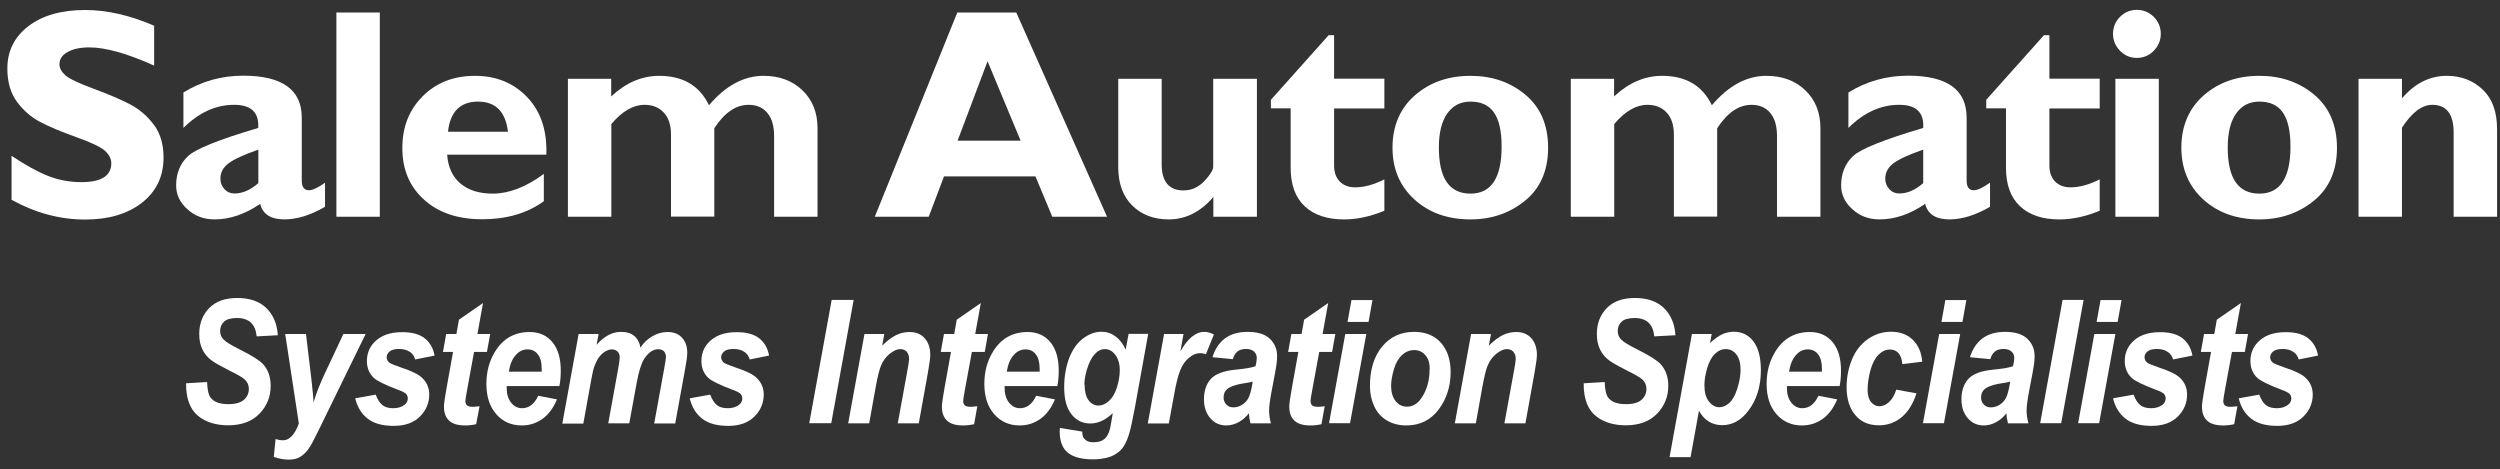 <svg width="213" height="40" viewBox="0 0 213 40" fill="none" xmlns="http://www.w3.org/2000/svg">
<rect x="0" y="0" width="213" height="40" fill="#333333" stroke="none"/>
<g id="name">
<g id="subhead">
<path id="Vector" d="M15.854 32.656L17.645 32.549C17.668 33.205 17.764 33.647 17.943 33.874C18.217 34.244 18.718 34.434 19.458 34.434C20.067 34.434 20.52 34.303 20.795 34.053C21.07 33.802 21.201 33.492 21.201 33.134C21.201 32.824 21.093 32.561 20.867 32.346C20.712 32.191 20.27 31.928 19.566 31.582C18.862 31.224 18.337 30.938 18.014 30.699C17.692 30.461 17.43 30.15 17.251 29.78C17.06 29.398 16.976 28.957 16.976 28.456C16.976 27.573 17.251 26.845 17.811 26.26C18.372 25.675 19.172 25.389 20.222 25.389C21.272 25.389 22.12 25.675 22.704 26.26C23.289 26.833 23.611 27.608 23.671 28.563L21.869 28.659C21.821 28.157 21.666 27.775 21.392 27.501C21.117 27.238 20.723 27.095 20.198 27.095C19.673 27.095 19.303 27.203 19.088 27.405C18.862 27.62 18.754 27.883 18.754 28.205C18.754 28.503 18.862 28.754 19.065 28.945C19.267 29.148 19.721 29.422 20.413 29.768C21.463 30.294 22.132 30.711 22.418 31.033C22.848 31.511 23.062 32.119 23.062 32.871C23.062 33.802 22.74 34.59 22.108 35.246C21.475 35.902 20.58 36.236 19.447 36.236C18.659 36.236 17.979 36.081 17.406 35.783C16.833 35.485 16.427 35.055 16.189 34.518C15.95 33.981 15.842 33.361 15.854 32.656Z" fill="white"/>
<path id="Vector_2" d="M24.291 28.455H26.07L26.523 32.238C26.63 33.217 26.702 33.897 26.714 34.291C26.941 33.515 27.263 32.692 27.669 31.832L29.256 28.455H31.153L27.072 36.809C26.738 37.501 26.475 37.99 26.272 38.265C26.081 38.539 25.843 38.754 25.58 38.921C25.318 39.088 24.983 39.16 24.602 39.16C24.22 39.16 23.802 39.088 23.325 38.933L23.48 37.406C23.695 37.477 23.909 37.513 24.112 37.513C24.661 37.513 25.115 37.035 25.461 36.081L24.303 28.479L24.291 28.455Z" fill="white"/>
<path id="Vector_3" d="M30.282 33.933L32.012 33.623C32.167 34.041 32.358 34.339 32.585 34.518C32.812 34.697 33.122 34.78 33.516 34.78C33.91 34.78 34.244 34.673 34.494 34.47C34.661 34.327 34.745 34.148 34.745 33.945C34.745 33.802 34.697 33.682 34.614 33.575C34.518 33.468 34.28 33.336 33.874 33.193C32.8 32.787 32.132 32.453 31.869 32.215C31.463 31.845 31.26 31.355 31.26 30.759C31.26 30.162 31.451 29.637 31.845 29.207C32.394 28.599 33.194 28.3 34.268 28.3C35.115 28.3 35.759 28.479 36.201 28.837C36.642 29.195 36.917 29.685 37.024 30.293L35.377 30.627C35.294 30.353 35.151 30.138 34.96 30.007C34.697 29.816 34.375 29.732 34.005 29.732C33.635 29.732 33.361 29.804 33.194 29.947C33.026 30.09 32.943 30.257 32.943 30.436C32.943 30.616 33.026 30.782 33.194 30.914C33.301 30.985 33.635 31.129 34.196 31.32C35.067 31.606 35.652 31.892 35.95 32.179C36.368 32.573 36.571 33.05 36.571 33.611C36.571 34.327 36.308 34.959 35.783 35.484C35.258 36.01 34.518 36.284 33.552 36.284C32.585 36.284 31.857 36.081 31.332 35.675C30.807 35.27 30.461 34.709 30.27 33.969" fill="white"/>
<path id="Vector_4" d="M37.741 29.983L38.016 28.455H38.887L39.102 27.238L41.154 25.818L40.677 28.455H41.763L41.488 29.983H40.391L39.806 33.169C39.698 33.742 39.651 34.076 39.651 34.16C39.651 34.315 39.698 34.446 39.782 34.53C39.865 34.613 40.032 34.661 40.259 34.661C40.343 34.661 40.534 34.649 40.856 34.613L40.569 36.141C40.259 36.212 39.949 36.248 39.627 36.248C38.994 36.248 38.541 36.105 38.254 35.83C37.968 35.556 37.825 35.162 37.825 34.661C37.825 34.422 37.896 33.885 38.051 33.038L38.6 29.983H37.729H37.741Z" fill="white"/>
<path id="Vector_5" d="M47.658 32.895H43.171C43.171 32.978 43.171 33.038 43.171 33.086C43.171 33.587 43.302 34.004 43.553 34.315C43.803 34.625 44.114 34.78 44.472 34.78C45.068 34.78 45.534 34.422 45.856 33.718L47.455 34.028C47.145 34.768 46.727 35.329 46.202 35.699C45.677 36.069 45.092 36.248 44.448 36.248C43.565 36.248 42.837 35.926 42.276 35.281C41.715 34.637 41.441 33.778 41.441 32.715C41.441 31.653 41.691 30.747 42.192 29.935C42.873 28.837 43.851 28.288 45.128 28.288C45.94 28.288 46.584 28.575 47.061 29.147C47.539 29.72 47.777 30.532 47.777 31.57C47.777 32.071 47.742 32.513 47.658 32.907M46.154 31.653C46.154 31.558 46.154 31.498 46.154 31.451C46.154 30.89 46.047 30.46 45.82 30.186C45.605 29.899 45.307 29.768 44.937 29.768C44.567 29.768 44.233 29.923 43.947 30.245C43.648 30.567 43.457 31.033 43.35 31.665H46.142L46.154 31.653Z" fill="white"/>
<path id="Vector_6" d="M49.317 28.454H51L50.833 29.373C51.489 28.633 52.181 28.275 52.897 28.275C53.398 28.275 53.78 28.395 54.055 28.633C54.329 28.872 54.496 29.206 54.568 29.624C54.795 29.242 55.129 28.92 55.547 28.669C55.976 28.407 56.418 28.287 56.883 28.287C57.408 28.287 57.826 28.454 58.112 28.777C58.411 29.099 58.554 29.528 58.554 30.066C58.554 30.328 58.494 30.782 58.375 31.426L57.528 36.08H55.738L56.585 31.426C56.692 30.841 56.74 30.519 56.74 30.435C56.74 30.221 56.68 30.066 56.573 29.934C56.465 29.815 56.298 29.755 56.084 29.755C55.642 29.755 55.248 30.03 54.89 30.567C54.64 30.949 54.425 31.641 54.246 32.619L53.613 36.068H51.823L52.659 31.474C52.754 30.949 52.802 30.602 52.802 30.447C52.802 30.244 52.742 30.077 52.623 29.958C52.504 29.839 52.336 29.767 52.133 29.767C51.943 29.767 51.74 29.839 51.525 29.97C51.322 30.101 51.131 30.292 50.976 30.519C50.821 30.758 50.69 31.056 50.57 31.426C50.523 31.593 50.439 31.987 50.331 32.595L49.699 36.092H47.909L49.293 28.49L49.317 28.454Z" fill="white"/>
<path id="Vector_7" d="M58.781 33.933L60.512 33.623C60.667 34.041 60.858 34.339 61.084 34.518C61.311 34.697 61.621 34.78 62.015 34.78C62.409 34.78 62.743 34.673 62.994 34.47C63.161 34.327 63.244 34.148 63.244 33.945C63.244 33.802 63.197 33.682 63.113 33.575C63.018 33.468 62.779 33.336 62.373 33.193C61.299 32.787 60.631 32.453 60.368 32.215C59.963 31.845 59.76 31.355 59.76 30.759C59.76 30.162 59.951 29.637 60.344 29.207C60.894 28.599 61.693 28.3 62.767 28.3C63.614 28.3 64.259 28.479 64.7 28.837C65.142 29.195 65.416 29.685 65.524 30.293L63.877 30.627C63.793 30.353 63.65 30.138 63.459 30.007C63.197 29.816 62.874 29.732 62.505 29.732C62.135 29.732 61.86 29.804 61.693 29.947C61.526 30.09 61.442 30.257 61.442 30.436C61.442 30.616 61.526 30.782 61.693 30.914C61.8 30.985 62.135 31.129 62.696 31.32C63.567 31.606 64.151 31.892 64.45 32.179C64.867 32.573 65.07 33.05 65.07 33.611C65.07 34.327 64.808 34.959 64.283 35.484C63.758 36.01 63.018 36.284 62.051 36.284C61.084 36.284 60.356 36.081 59.831 35.675C59.306 35.27 58.96 34.709 58.769 33.969" fill="white"/>
<path id="Vector_8" d="M68.948 36.057L70.858 25.555H72.731L70.822 36.057H68.948Z" fill="white"/>
<path id="Vector_9" d="M73.65 28.455H75.344L75.165 29.446C75.583 29.028 75.989 28.73 76.347 28.551C76.717 28.372 77.099 28.288 77.504 28.288C78.053 28.288 78.471 28.467 78.793 28.825C79.103 29.183 79.259 29.66 79.259 30.245C79.259 30.508 79.187 31.021 79.056 31.761L78.28 36.069H76.49L77.278 31.749C77.397 31.105 77.457 30.723 77.457 30.591C77.457 30.329 77.385 30.126 77.254 29.971C77.122 29.816 76.931 29.744 76.693 29.744C76.43 29.744 76.144 29.875 75.822 30.126C75.499 30.377 75.249 30.711 75.07 31.128C74.939 31.427 74.783 32.023 74.616 32.942L74.055 36.069H72.265L73.65 28.467V28.455Z" fill="white"/>
<path id="Vector_10" d="M80.154 29.983L80.428 28.455H81.299L81.514 27.238L83.567 25.818L83.089 28.455H84.175L83.901 29.983H82.803L82.218 33.169C82.111 33.742 82.063 34.076 82.063 34.16C82.063 34.315 82.111 34.446 82.194 34.53C82.278 34.613 82.445 34.661 82.672 34.661C82.755 34.661 82.946 34.649 83.268 34.613L82.994 36.141C82.684 36.212 82.373 36.248 82.051 36.248C81.419 36.248 80.965 36.105 80.679 35.83C80.392 35.556 80.249 35.162 80.249 34.661C80.249 34.422 80.321 33.885 80.476 33.038L81.025 29.983H80.154Z" fill="white"/>
<path id="Vector_11" d="M90.083 32.895H85.596C85.596 32.978 85.596 33.038 85.596 33.086C85.596 33.587 85.728 34.004 85.978 34.315C86.229 34.625 86.539 34.78 86.897 34.78C87.494 34.78 87.959 34.422 88.281 33.718L89.88 34.028C89.57 34.768 89.153 35.329 88.627 35.699C88.102 36.069 87.517 36.248 86.873 36.248C85.99 36.248 85.262 35.926 84.701 35.281C84.14 34.637 83.866 33.778 83.866 32.715C83.866 31.653 84.116 30.747 84.618 29.935C85.298 28.837 86.276 28.288 87.553 28.288C88.365 28.288 89.009 28.575 89.487 29.147C89.964 29.72 90.203 30.532 90.203 31.57C90.203 32.071 90.167 32.513 90.083 32.907M88.58 31.653C88.58 31.558 88.58 31.498 88.58 31.451C88.58 30.89 88.472 30.46 88.246 30.186C88.031 29.899 87.732 29.768 87.362 29.768C86.993 29.768 86.658 29.923 86.372 30.245C86.074 30.567 85.883 31.033 85.775 31.665H88.568L88.58 31.653Z" fill="white"/>
<path id="Vector_12" d="M90.322 36.463L92.207 36.773C92.207 36.988 92.243 37.155 92.303 37.274C92.362 37.382 92.47 37.477 92.601 37.561C92.744 37.644 92.935 37.68 93.174 37.68C93.556 37.68 93.854 37.596 94.081 37.417C94.248 37.286 94.391 37.071 94.499 36.773C94.57 36.582 94.654 36.176 94.749 35.556L94.809 35.198C94.188 35.794 93.556 36.081 92.887 36.081C92.219 36.081 91.706 35.818 91.288 35.293C90.871 34.768 90.668 34.004 90.668 32.99C90.668 32.095 90.811 31.283 91.085 30.532C91.372 29.792 91.766 29.219 92.279 28.837C92.792 28.455 93.305 28.264 93.842 28.264C94.284 28.264 94.689 28.395 95.047 28.67C95.417 28.933 95.692 29.314 95.907 29.792L96.157 28.443H97.828L96.682 34.78C96.491 35.794 96.336 36.522 96.205 36.952C96.074 37.382 95.93 37.728 95.763 37.99C95.596 38.253 95.394 38.468 95.131 38.635C94.88 38.814 94.582 38.933 94.236 39.017C93.89 39.088 93.52 39.136 93.114 39.136C92.183 39.136 91.479 38.957 91.002 38.587C90.525 38.217 90.286 37.608 90.286 36.749C90.286 36.654 90.286 36.558 90.31 36.451M92.41 32.775C92.41 33.348 92.517 33.789 92.744 34.1C92.971 34.398 93.257 34.553 93.591 34.553C93.902 34.553 94.2 34.422 94.499 34.148C94.797 33.873 95.012 33.491 95.167 32.99C95.322 32.489 95.405 32 95.405 31.534C95.405 30.997 95.274 30.555 95.024 30.233C94.773 29.899 94.475 29.744 94.141 29.744C93.806 29.744 93.532 29.887 93.257 30.186C92.995 30.472 92.768 30.925 92.589 31.534C92.458 32 92.386 32.417 92.386 32.799" fill="white"/>
<path id="Vector_13" d="M99.164 28.454H100.835L100.572 29.934C101.193 28.836 101.873 28.275 102.601 28.275C102.863 28.275 103.138 28.347 103.424 28.502L102.744 30.185C102.577 30.113 102.41 30.089 102.231 30.089C101.921 30.089 101.61 30.221 101.288 30.495C100.966 30.758 100.727 31.116 100.548 31.569C100.369 32.011 100.19 32.727 100.023 33.693L99.582 36.08H97.791L99.176 28.478L99.164 28.454Z" fill="white"/>
<path id="Vector_14" d="M105.048 30.602L103.306 30.435C103.509 29.755 103.855 29.23 104.344 28.848C104.845 28.466 105.502 28.275 106.313 28.275C107.125 28.275 107.793 28.466 108.199 28.872C108.604 29.266 108.807 29.743 108.807 30.316C108.807 30.543 108.795 30.793 108.76 31.044C108.724 31.307 108.604 31.975 108.39 33.073C108.211 33.98 108.127 34.612 108.127 34.982C108.127 35.304 108.175 35.662 108.282 36.068H106.54C106.468 35.794 106.421 35.507 106.409 35.209C106.146 35.543 105.848 35.806 105.502 35.985C105.156 36.164 104.821 36.247 104.475 36.247C103.926 36.247 103.473 36.044 103.115 35.627C102.757 35.209 102.578 34.684 102.578 34.028C102.578 33.3 102.769 32.727 103.163 32.285C103.556 31.855 104.261 31.593 105.263 31.497C106.11 31.414 106.683 31.319 106.97 31.199C107.041 30.913 107.077 30.686 107.077 30.507C107.077 30.292 107.005 30.101 106.85 29.958C106.695 29.815 106.468 29.731 106.17 29.731C105.848 29.731 105.597 29.803 105.418 29.958C105.239 30.113 105.108 30.328 105.036 30.602M106.731 32.512C106.623 32.548 106.48 32.572 106.301 32.607C105.406 32.727 104.821 32.918 104.547 33.156C104.356 33.323 104.249 33.562 104.249 33.849C104.249 34.087 104.32 34.29 104.475 34.457C104.63 34.624 104.821 34.708 105.072 34.708C105.347 34.708 105.597 34.636 105.836 34.481C106.074 34.326 106.253 34.135 106.373 33.896C106.492 33.658 106.6 33.288 106.683 32.786L106.731 32.512Z" fill="white"/>
<path id="Vector_15" d="M109.749 29.983L110.024 28.455H110.895L111.11 27.238L113.162 25.818L112.685 28.455H113.771L113.496 29.983H112.398L111.814 33.169C111.706 33.742 111.659 34.076 111.659 34.16C111.659 34.315 111.706 34.446 111.79 34.53C111.873 34.613 112.04 34.661 112.267 34.661C112.351 34.661 112.542 34.649 112.864 34.613L112.589 36.141C112.279 36.212 111.969 36.248 111.647 36.248C111.014 36.248 110.561 36.105 110.274 35.83C109.988 35.556 109.845 35.162 109.845 34.661C109.845 34.422 109.916 33.885 110.071 33.038L110.62 29.983H109.749Z" fill="white"/>
<path id="Vector_16" d="M114.619 28.455H116.409L115.024 36.057H113.234L114.619 28.455ZM115.144 25.567H116.934L116.6 27.429H114.81L115.144 25.567Z" fill="white"/>
<path id="Vector_17" d="M116.72 32.894C116.72 31.486 117.066 30.364 117.758 29.528C118.45 28.693 119.357 28.275 120.479 28.275C121.457 28.275 122.221 28.586 122.77 29.206C123.319 29.827 123.594 30.662 123.594 31.7C123.594 32.93 123.247 33.992 122.567 34.899C121.887 35.794 120.968 36.247 119.811 36.247C119.19 36.247 118.641 36.104 118.152 35.818C117.674 35.531 117.316 35.125 117.078 34.6C116.839 34.075 116.72 33.514 116.72 32.906M121.815 31.438C121.815 30.949 121.696 30.555 121.445 30.268C121.195 29.97 120.885 29.827 120.491 29.827C120.097 29.827 119.763 29.97 119.464 30.233C119.166 30.507 118.927 30.901 118.772 31.426C118.617 31.951 118.522 32.428 118.522 32.87C118.522 33.419 118.653 33.849 118.904 34.171C119.166 34.493 119.488 34.648 119.87 34.648C120.359 34.648 120.777 34.409 121.099 33.92C121.577 33.24 121.803 32.404 121.803 31.426" fill="white"/>
<path id="Vector_18" d="M125.335 28.455H127.03L126.851 29.446C127.269 29.028 127.674 28.73 128.032 28.551C128.402 28.372 128.784 28.288 129.19 28.288C129.739 28.288 130.157 28.467 130.479 28.825C130.789 29.183 130.944 29.66 130.944 30.245C130.944 30.508 130.873 31.021 130.741 31.761L129.966 36.069H128.176L128.963 31.749C129.082 31.105 129.142 30.723 129.142 30.591C129.142 30.329 129.071 30.126 128.939 29.971C128.808 29.816 128.617 29.744 128.378 29.744C128.116 29.744 127.829 29.875 127.507 30.126C127.185 30.377 126.934 30.711 126.755 31.128C126.624 31.427 126.469 32.023 126.302 32.942L125.741 36.069H123.951L125.335 28.467V28.455Z" fill="white"/>
<path id="Vector_19" d="M134.93 32.656L136.72 32.549C136.744 33.205 136.839 33.647 137.018 33.874C137.293 34.244 137.794 34.434 138.534 34.434C139.143 34.434 139.596 34.303 139.871 34.053C140.145 33.802 140.276 33.492 140.276 33.134C140.276 32.824 140.169 32.561 139.942 32.346C139.787 32.191 139.345 31.928 138.641 31.582C137.937 31.224 137.412 30.938 137.09 30.699C136.768 30.461 136.505 30.15 136.326 29.78C136.135 29.398 136.052 28.957 136.052 28.456C136.052 27.573 136.326 26.845 136.887 26.26C137.448 25.675 138.248 25.389 139.298 25.389C140.348 25.389 141.195 25.675 141.78 26.26C142.365 26.833 142.687 27.608 142.747 28.563L140.945 28.659C140.897 28.157 140.742 27.775 140.467 27.501C140.193 27.238 139.799 27.095 139.274 27.095C138.749 27.095 138.379 27.203 138.164 27.405C137.937 27.62 137.83 27.883 137.83 28.205C137.83 28.503 137.937 28.754 138.14 28.945C138.343 29.148 138.796 29.422 139.489 29.768C140.539 30.294 141.207 30.711 141.494 31.033C141.923 31.511 142.138 32.119 142.138 32.871C142.138 33.802 141.816 34.59 141.183 35.246C140.551 35.902 139.656 36.236 138.522 36.236C137.734 36.236 137.054 36.081 136.481 35.783C135.908 35.485 135.503 35.055 135.264 34.518C135.025 33.981 134.918 33.361 134.93 32.656Z" fill="white"/>
<path id="Vector_20" d="M144.143 28.455H145.838L145.695 29.231C146.053 28.885 146.399 28.646 146.709 28.491C147.019 28.348 147.366 28.264 147.724 28.264C148.416 28.264 148.977 28.539 149.394 29.088C149.812 29.637 150.027 30.46 150.027 31.546C150.027 32.918 149.669 34.076 148.941 35.019C148.32 35.83 147.58 36.224 146.733 36.224C145.886 36.224 145.194 35.818 144.752 34.995L144.036 38.945H142.246L144.155 28.443L144.143 28.455ZM145.217 32.823C145.217 33.42 145.337 33.873 145.599 34.207C145.85 34.529 146.148 34.697 146.482 34.697C146.781 34.697 147.067 34.577 147.342 34.327C147.616 34.076 147.843 33.67 148.022 33.097C148.201 32.525 148.296 32 148.296 31.51C148.296 30.937 148.177 30.508 147.938 30.197C147.7 29.887 147.401 29.744 147.031 29.744C146.685 29.744 146.375 29.887 146.101 30.162C145.814 30.436 145.599 30.854 145.444 31.391C145.289 31.928 145.217 32.405 145.217 32.811" fill="white"/>
<path id="Vector_21" d="M156.733 32.895H152.246C152.246 32.978 152.246 33.038 152.246 33.086C152.246 33.587 152.377 34.004 152.628 34.315C152.879 34.625 153.189 34.78 153.547 34.78C154.144 34.78 154.609 34.422 154.931 33.718L156.53 34.028C156.22 34.768 155.802 35.329 155.277 35.699C154.752 36.069 154.167 36.248 153.523 36.248C152.64 36.248 151.912 35.926 151.351 35.281C150.79 34.637 150.516 33.778 150.516 32.715C150.516 31.653 150.766 30.747 151.268 29.935C151.948 28.837 152.926 28.288 154.203 28.288C155.015 28.288 155.659 28.575 156.137 29.147C156.614 29.72 156.853 30.532 156.853 31.57C156.853 32.071 156.817 32.513 156.733 32.907M155.23 31.653C155.23 31.558 155.23 31.498 155.23 31.451C155.23 30.89 155.122 30.46 154.895 30.186C154.681 29.899 154.382 29.768 154.012 29.768C153.642 29.768 153.308 29.923 153.022 30.245C152.723 30.567 152.532 31.033 152.425 31.665H155.218L155.23 31.653Z" fill="white"/>
<path id="Vector_22" d="M161.543 33.193L163.285 33.515C162.998 34.398 162.581 35.078 162.02 35.544C161.459 36.009 160.815 36.236 160.075 36.236C159.227 36.236 158.559 35.95 158.07 35.365C157.581 34.792 157.33 33.992 157.33 32.978C157.33 32.155 157.485 31.367 157.783 30.639C158.082 29.899 158.535 29.326 159.132 28.897C159.729 28.479 160.397 28.264 161.113 28.264C161.889 28.264 162.521 28.503 162.987 28.968C163.452 29.434 163.715 30.054 163.774 30.818L162.08 31.021C162.044 30.591 161.924 30.281 161.745 30.078C161.566 29.875 161.316 29.78 161.017 29.78C160.671 29.78 160.349 29.923 160.051 30.221C159.752 30.52 159.526 30.961 159.359 31.546C159.204 32.131 159.12 32.692 159.12 33.205C159.12 33.658 159.215 34.004 159.406 34.243C159.597 34.482 159.836 34.613 160.122 34.613C160.409 34.613 160.683 34.494 160.946 34.255C161.208 34.016 161.423 33.658 161.566 33.181" fill="white"/>
<path id="Vector_23" d="M165.219 28.455H167.009L165.625 36.057H163.835L165.219 28.455ZM165.744 25.567H167.534L167.2 27.429H165.41L165.744 25.567Z" fill="white"/>
<path id="Vector_24" d="M169.587 30.602L167.844 30.435C168.047 29.755 168.393 29.23 168.883 28.848C169.384 28.466 170.04 28.275 170.852 28.275C171.663 28.275 172.331 28.466 172.737 28.872C173.143 29.266 173.346 29.743 173.346 30.316C173.346 30.543 173.334 30.793 173.298 31.044C173.262 31.307 173.143 31.975 172.928 33.073C172.749 33.98 172.666 34.612 172.666 34.982C172.666 35.304 172.713 35.662 172.821 36.068H171.078C171.007 35.794 170.959 35.507 170.947 35.209C170.685 35.543 170.386 35.806 170.04 35.985C169.694 36.164 169.36 36.247 169.014 36.247C168.465 36.247 168.011 36.044 167.653 35.627C167.295 35.209 167.116 34.684 167.116 34.028C167.116 33.3 167.307 32.727 167.701 32.285C168.095 31.855 168.799 31.593 169.801 31.497C170.649 31.414 171.222 31.319 171.508 31.199C171.58 30.913 171.615 30.686 171.615 30.507C171.615 30.292 171.544 30.101 171.389 29.958C171.233 29.815 171.007 29.731 170.708 29.731C170.386 29.731 170.136 29.803 169.957 29.958C169.778 30.113 169.646 30.328 169.575 30.602M171.269 32.512C171.162 32.548 171.019 32.572 170.84 32.607C169.945 32.727 169.36 32.918 169.085 33.156C168.894 33.323 168.787 33.562 168.787 33.849C168.787 34.087 168.859 34.29 169.014 34.457C169.169 34.624 169.36 34.708 169.611 34.708C169.885 34.708 170.136 34.636 170.374 34.481C170.613 34.326 170.792 34.135 170.911 33.896C171.031 33.658 171.138 33.288 171.222 32.786L171.269 32.512Z" fill="white"/>
<path id="Vector_25" d="M173.823 36.057L175.733 25.555H177.523L175.613 36.057H173.823Z" fill="white"/>
<path id="Vector_26" d="M178.44 28.455H180.231L178.846 36.057H177.056L178.44 28.455ZM178.966 25.567H180.756L180.422 27.429H178.631L178.966 25.567Z" fill="white"/>
<path id="Vector_27" d="M180.051 33.933L181.782 33.623C181.937 34.041 182.128 34.339 182.355 34.518C182.581 34.697 182.892 34.78 183.285 34.78C183.679 34.78 184.013 34.673 184.264 34.47C184.431 34.327 184.515 34.148 184.515 33.945C184.515 33.802 184.467 33.682 184.383 33.575C184.288 33.468 184.049 33.336 183.643 33.193C182.569 32.787 181.901 32.453 181.639 32.215C181.233 31.845 181.03 31.355 181.03 30.759C181.03 30.162 181.221 29.637 181.615 29.207C182.164 28.599 182.963 28.3 184.037 28.3C184.885 28.3 185.529 28.479 185.97 28.837C186.412 29.195 186.687 29.685 186.794 30.293L185.147 30.627C185.064 30.353 184.92 30.138 184.729 30.007C184.467 29.816 184.145 29.732 183.775 29.732C183.405 29.732 183.13 29.804 182.963 29.947C182.796 30.09 182.713 30.257 182.713 30.436C182.713 30.616 182.796 30.782 182.963 30.914C183.071 30.985 183.405 31.129 183.966 31.32C184.837 31.606 185.422 31.892 185.72 32.179C186.138 32.573 186.34 33.05 186.34 33.611C186.34 34.327 186.078 34.959 185.553 35.484C185.028 36.01 184.288 36.284 183.321 36.284C182.355 36.284 181.627 36.081 181.101 35.675C180.576 35.27 180.23 34.709 180.039 33.969" fill="white"/>
<path id="Vector_28" d="M187.512 29.983L187.786 28.455H188.657L188.872 27.238L190.925 25.818L190.447 28.455H191.533L191.259 29.983H190.161L189.576 33.169C189.469 33.742 189.421 34.076 189.421 34.16C189.421 34.315 189.469 34.446 189.552 34.53C189.636 34.613 189.803 34.661 190.03 34.661C190.113 34.661 190.304 34.649 190.627 34.613L190.352 36.141C190.042 36.212 189.731 36.248 189.409 36.248C188.777 36.248 188.323 36.105 188.037 35.83C187.75 35.556 187.607 35.162 187.607 34.661C187.607 34.422 187.679 33.885 187.834 33.038L188.383 29.983H187.512Z" fill="white"/>
<path id="Vector_29" d="M190.756 33.933L192.487 33.623C192.642 34.041 192.833 34.339 193.06 34.518C193.286 34.697 193.597 34.78 193.991 34.78C194.384 34.78 194.718 34.673 194.969 34.47C195.136 34.327 195.22 34.148 195.22 33.945C195.22 33.802 195.172 33.682 195.088 33.575C194.993 33.468 194.754 33.336 194.349 33.193C193.274 32.787 192.606 32.453 192.344 32.215C191.938 31.845 191.735 31.355 191.735 30.759C191.735 30.162 191.926 29.637 192.32 29.207C192.869 28.599 193.668 28.3 194.742 28.3C195.59 28.3 196.234 28.479 196.676 28.837C197.117 29.195 197.392 29.685 197.499 30.293L195.852 30.627C195.769 30.353 195.625 30.138 195.435 30.007C195.172 29.816 194.85 29.732 194.48 29.732C194.11 29.732 193.835 29.804 193.668 29.947C193.501 30.09 193.418 30.257 193.418 30.436C193.418 30.616 193.501 30.782 193.668 30.914C193.776 30.985 194.11 31.129 194.671 31.32C195.542 31.606 196.127 31.892 196.425 32.179C196.843 32.573 197.046 33.05 197.046 33.611C197.046 34.327 196.783 34.959 196.258 35.484C195.733 36.01 194.993 36.284 194.026 36.284C193.06 36.284 192.332 36.081 191.807 35.675C191.282 35.27 190.935 34.709 190.745 33.969" fill="white"/>
</g>
<g id="header">
<path id="Vector_30" d="M13.133 2.188V5.589C10.83 4.551 8.98 4.038 7.62 4.038C6.844 4.038 6.224 4.169 5.758 4.432C5.293 4.694 5.066 5.04 5.066 5.47C5.066 5.804 5.233 6.114 5.567 6.413C5.901 6.711 6.713 7.093 8.002 7.57C9.291 8.048 10.317 8.489 11.093 8.895C11.868 9.301 12.537 9.874 13.098 10.613C13.658 11.353 13.933 12.284 13.933 13.418C13.933 15.029 13.324 16.306 12.095 17.273C10.866 18.227 9.255 18.705 7.262 18.705C5.102 18.705 3.013 18.144 0.985 17.022V13.275C2.142 14.05 3.18 14.623 4.075 14.981C4.971 15.339 5.925 15.518 6.928 15.518C8.634 15.518 9.482 14.981 9.482 13.907C9.482 13.537 9.314 13.203 8.968 12.869C8.622 12.547 7.811 12.153 6.51 11.688C5.209 11.222 4.183 10.793 3.419 10.387C2.655 9.993 1.999 9.42 1.45 8.68C0.901 7.94 0.627 6.997 0.627 5.84C0.627 4.348 1.223 3.143 2.429 2.224C3.634 1.305 5.245 0.852 7.262 0.852C9.123 0.852 11.081 1.305 13.157 2.2" fill="white"/>
<path id="Vector_31" d="M27.692 15.566V17.618C26.463 18.334 25.306 18.692 24.232 18.692C23.074 18.692 22.382 18.251 22.167 17.368C20.878 18.251 19.589 18.692 18.288 18.692C17.37 18.692 16.594 18.406 15.961 17.821C15.317 17.248 15.007 16.568 15.007 15.804C15.007 14.778 15.341 13.955 15.997 13.322C16.654 12.69 18.658 11.89 22 10.9C22.084 9.587 21.403 8.93 19.959 8.93C18.384 8.93 16.94 9.587 15.627 10.9V7.88C17.167 6.926 18.873 6.448 20.723 6.448C24.041 6.448 25.711 7.642 25.711 10.028V15.387C25.711 15.936 25.914 16.21 26.32 16.21C26.63 16.21 27.096 15.995 27.716 15.554M22.012 15.601V12.749C20.771 13.179 19.923 13.573 19.47 13.919C19.005 14.265 18.778 14.707 18.778 15.232C18.778 15.578 18.897 15.864 19.124 16.115C19.351 16.365 19.637 16.485 19.971 16.485C20.663 16.485 21.344 16.186 22.012 15.601Z" fill="white"/>
<path id="Vector_32" d="M32.359 1.066H28.66V18.466H32.359V1.066Z" fill="white"/>
<path id="Vector_33" d="M46.334 14.815V17.142C44.925 18.168 43.171 18.681 41.094 18.681C39.018 18.681 37.371 18.132 36.142 17.022C34.901 15.912 34.28 14.445 34.28 12.619C34.28 10.793 34.865 9.349 36.023 8.191C37.18 7.034 38.672 6.461 40.474 6.461C42.276 6.461 43.768 7.07 44.925 8.287C46.083 9.504 46.62 11.139 46.548 13.18H38.099C38.171 14.242 38.553 15.065 39.233 15.638C39.913 16.211 40.832 16.497 41.978 16.497C43.362 16.497 44.818 15.936 46.334 14.815ZM38.171 11.223H43.278C43.075 9.516 42.228 8.657 40.725 8.657C39.221 8.657 38.35 9.516 38.171 11.223Z" fill="white"/>
<path id="Vector_34" d="M52.074 6.712V8.215C53.327 7.046 54.688 6.461 56.167 6.461C58.184 6.461 59.604 7.296 60.404 8.967C61.824 7.296 63.375 6.461 65.046 6.461C66.395 6.461 67.504 6.867 68.364 7.69C69.223 8.514 69.653 9.588 69.653 10.912V18.466H65.953V11.569C65.953 10.733 65.762 10.089 65.38 9.623C64.998 9.158 64.461 8.931 63.781 8.931C62.695 8.931 61.728 9.6 60.857 10.924V18.454H57.17V11.485C57.17 10.662 56.967 10.029 56.549 9.588C56.143 9.146 55.594 8.931 54.914 8.931C53.948 8.931 53.005 9.48 52.086 10.566V18.466H48.386V6.712H52.086H52.074Z" fill="white"/>
<path id="Vector_35" d="M86.587 1.066L94.32 18.466H89.654L88.222 15.029H80.429L79.128 18.466H74.533L81.562 1.066H86.587ZM86.957 11.986L84.14 5.219L81.586 11.986H86.969H86.957Z" fill="white"/>
<path id="Vector_36" d="M103.377 18.466V16.784C102.291 18.049 101.026 18.693 99.582 18.693C98.305 18.693 97.267 18.299 96.467 17.512C95.668 16.724 95.274 15.626 95.274 14.23V6.711H98.974V13.979C98.974 15.471 99.594 16.223 100.835 16.223C101.527 16.223 102.124 15.948 102.625 15.411C103.126 14.874 103.365 14.468 103.365 14.206V6.711H107.089V18.466H103.389H103.377Z" fill="white"/>
<path id="Vector_37" d="M117.948 6.712V9.242H113.664V14.087C113.664 14.672 113.819 15.125 114.141 15.459C114.463 15.794 114.905 15.961 115.466 15.961C116.23 15.961 117.053 15.734 117.948 15.28V17.954C116.767 18.443 115.633 18.694 114.523 18.694C113.079 18.694 111.957 18.323 111.158 17.572C110.358 16.82 109.964 15.734 109.964 14.278V9.23H108.282V8.502L113.199 3H113.664V6.7H117.948V6.712Z" fill="white"/>
<path id="Vector_38" d="M125.288 6.461C127.126 6.461 128.689 6.998 129.978 8.084C131.267 9.17 131.899 10.674 131.899 12.595C131.899 14.516 131.243 16.032 129.942 17.094C128.641 18.156 127.09 18.693 125.288 18.693C123.331 18.693 121.744 18.12 120.503 16.987C119.261 15.853 118.641 14.385 118.641 12.571C118.641 10.757 119.273 9.242 120.538 8.132C121.803 7.022 123.391 6.461 125.288 6.461ZM125.288 16.497C127.054 16.497 127.937 15.161 127.937 12.488C127.937 9.814 127.054 8.657 125.288 8.657C124.441 8.657 123.784 8.991 123.307 9.671C122.83 10.339 122.591 11.306 122.591 12.571C122.591 15.197 123.486 16.497 125.288 16.497Z" fill="white"/>
<path id="Vector_39" d="M137.52 6.712V8.215C138.773 7.046 140.133 6.461 141.613 6.461C143.63 6.461 145.05 7.296 145.85 8.967C147.27 7.296 148.821 6.461 150.492 6.461C151.841 6.461 152.95 6.867 153.81 7.69C154.669 8.514 155.099 9.588 155.099 10.912V18.466H151.399V11.569C151.399 10.733 151.208 10.089 150.826 9.623C150.444 9.158 149.907 8.931 149.227 8.931C148.141 8.931 147.174 9.6 146.303 10.924V18.454H142.616V11.485C142.616 10.662 142.413 10.029 141.995 9.588C141.589 9.146 141.04 8.931 140.36 8.931C139.394 8.931 138.451 9.48 137.532 10.566V18.466H133.832V6.712H137.532H137.52Z" fill="white"/>
<path id="Vector_40" d="M169.55 15.566V17.618C168.321 18.334 167.163 18.692 166.089 18.692C164.932 18.692 164.24 18.251 164.025 17.368C162.736 18.251 161.447 18.692 160.146 18.692C159.227 18.692 158.452 18.406 157.819 17.821C157.175 17.248 156.865 16.568 156.865 15.804C156.865 14.778 157.199 13.955 157.855 13.322C158.511 12.69 160.516 11.89 163.858 10.9C163.941 9.587 163.261 8.93 161.817 8.93C160.242 8.93 158.798 9.587 157.485 10.9V7.88C159.025 6.926 160.731 6.448 162.581 6.448C165.898 6.448 167.557 7.642 167.557 10.028V15.387C167.557 15.936 167.76 16.21 168.166 16.21C168.476 16.21 168.942 15.995 169.562 15.554M163.858 15.601V12.749C162.617 13.179 161.769 13.573 161.316 13.919C160.85 14.265 160.624 14.707 160.624 15.232C160.624 15.578 160.743 15.864 160.97 16.115C161.197 16.365 161.483 16.485 161.817 16.485C162.509 16.485 163.19 16.186 163.858 15.601Z" fill="white"/>
<path id="Vector_41" d="M178.894 6.712V9.242H174.61V14.087C174.61 14.672 174.765 15.125 175.087 15.459C175.41 15.794 175.851 15.961 176.412 15.961C177.176 15.961 177.999 15.734 178.894 15.28V17.954C177.713 18.443 176.579 18.694 175.469 18.694C174.025 18.694 172.903 18.323 172.104 17.572C171.304 16.82 170.91 15.734 170.91 14.278V9.23H169.228V8.502L174.145 3H174.61V6.7H178.894V6.712Z" fill="white"/>
<path id="Vector_42" d="M180.028 2.881C180.028 2.32 180.231 1.831 180.625 1.437C181.019 1.043 181.496 0.84 182.057 0.84C182.618 0.84 183.107 1.043 183.501 1.437C183.895 1.831 184.098 2.32 184.098 2.881C184.098 3.442 183.895 3.919 183.501 4.325C183.107 4.731 182.618 4.934 182.057 4.934C181.496 4.934 181.019 4.731 180.625 4.325C180.231 3.919 180.028 3.442 180.028 2.881ZM183.931 18.467H180.231V6.712H183.931V18.467Z" fill="white"/>
<path id="Vector_43" d="M192.499 6.461C194.337 6.461 195.9 6.998 197.189 8.084C198.466 9.17 199.11 10.674 199.11 12.595C199.11 14.516 198.454 16.032 197.153 17.094C195.852 18.156 194.301 18.693 192.499 18.693C190.542 18.693 188.955 18.12 187.713 16.987C186.472 15.853 185.852 14.385 185.852 12.571C185.852 10.757 186.484 9.242 187.749 8.132C189.014 7.022 190.601 6.461 192.499 6.461ZM192.499 16.497C194.265 16.497 195.148 15.161 195.148 12.488C195.148 9.814 194.265 8.657 192.499 8.657C191.652 8.657 190.995 8.991 190.518 9.671C190.041 10.339 189.802 11.306 189.802 12.571C189.802 15.197 190.697 16.497 192.499 16.497Z" fill="white"/>
<path id="Vector_44" d="M204.647 6.712V8.382C205.733 7.105 207.01 6.461 208.466 6.461C209.683 6.461 210.71 6.855 211.521 7.63C212.345 8.406 212.75 9.528 212.75 10.984V18.466H209.051V11.294C209.051 9.719 208.442 8.931 207.225 8.931C206.354 8.931 205.495 9.576 204.647 10.877V18.466H200.948V6.712H204.647Z" fill="white"/>
</g>
</g>
</svg>
